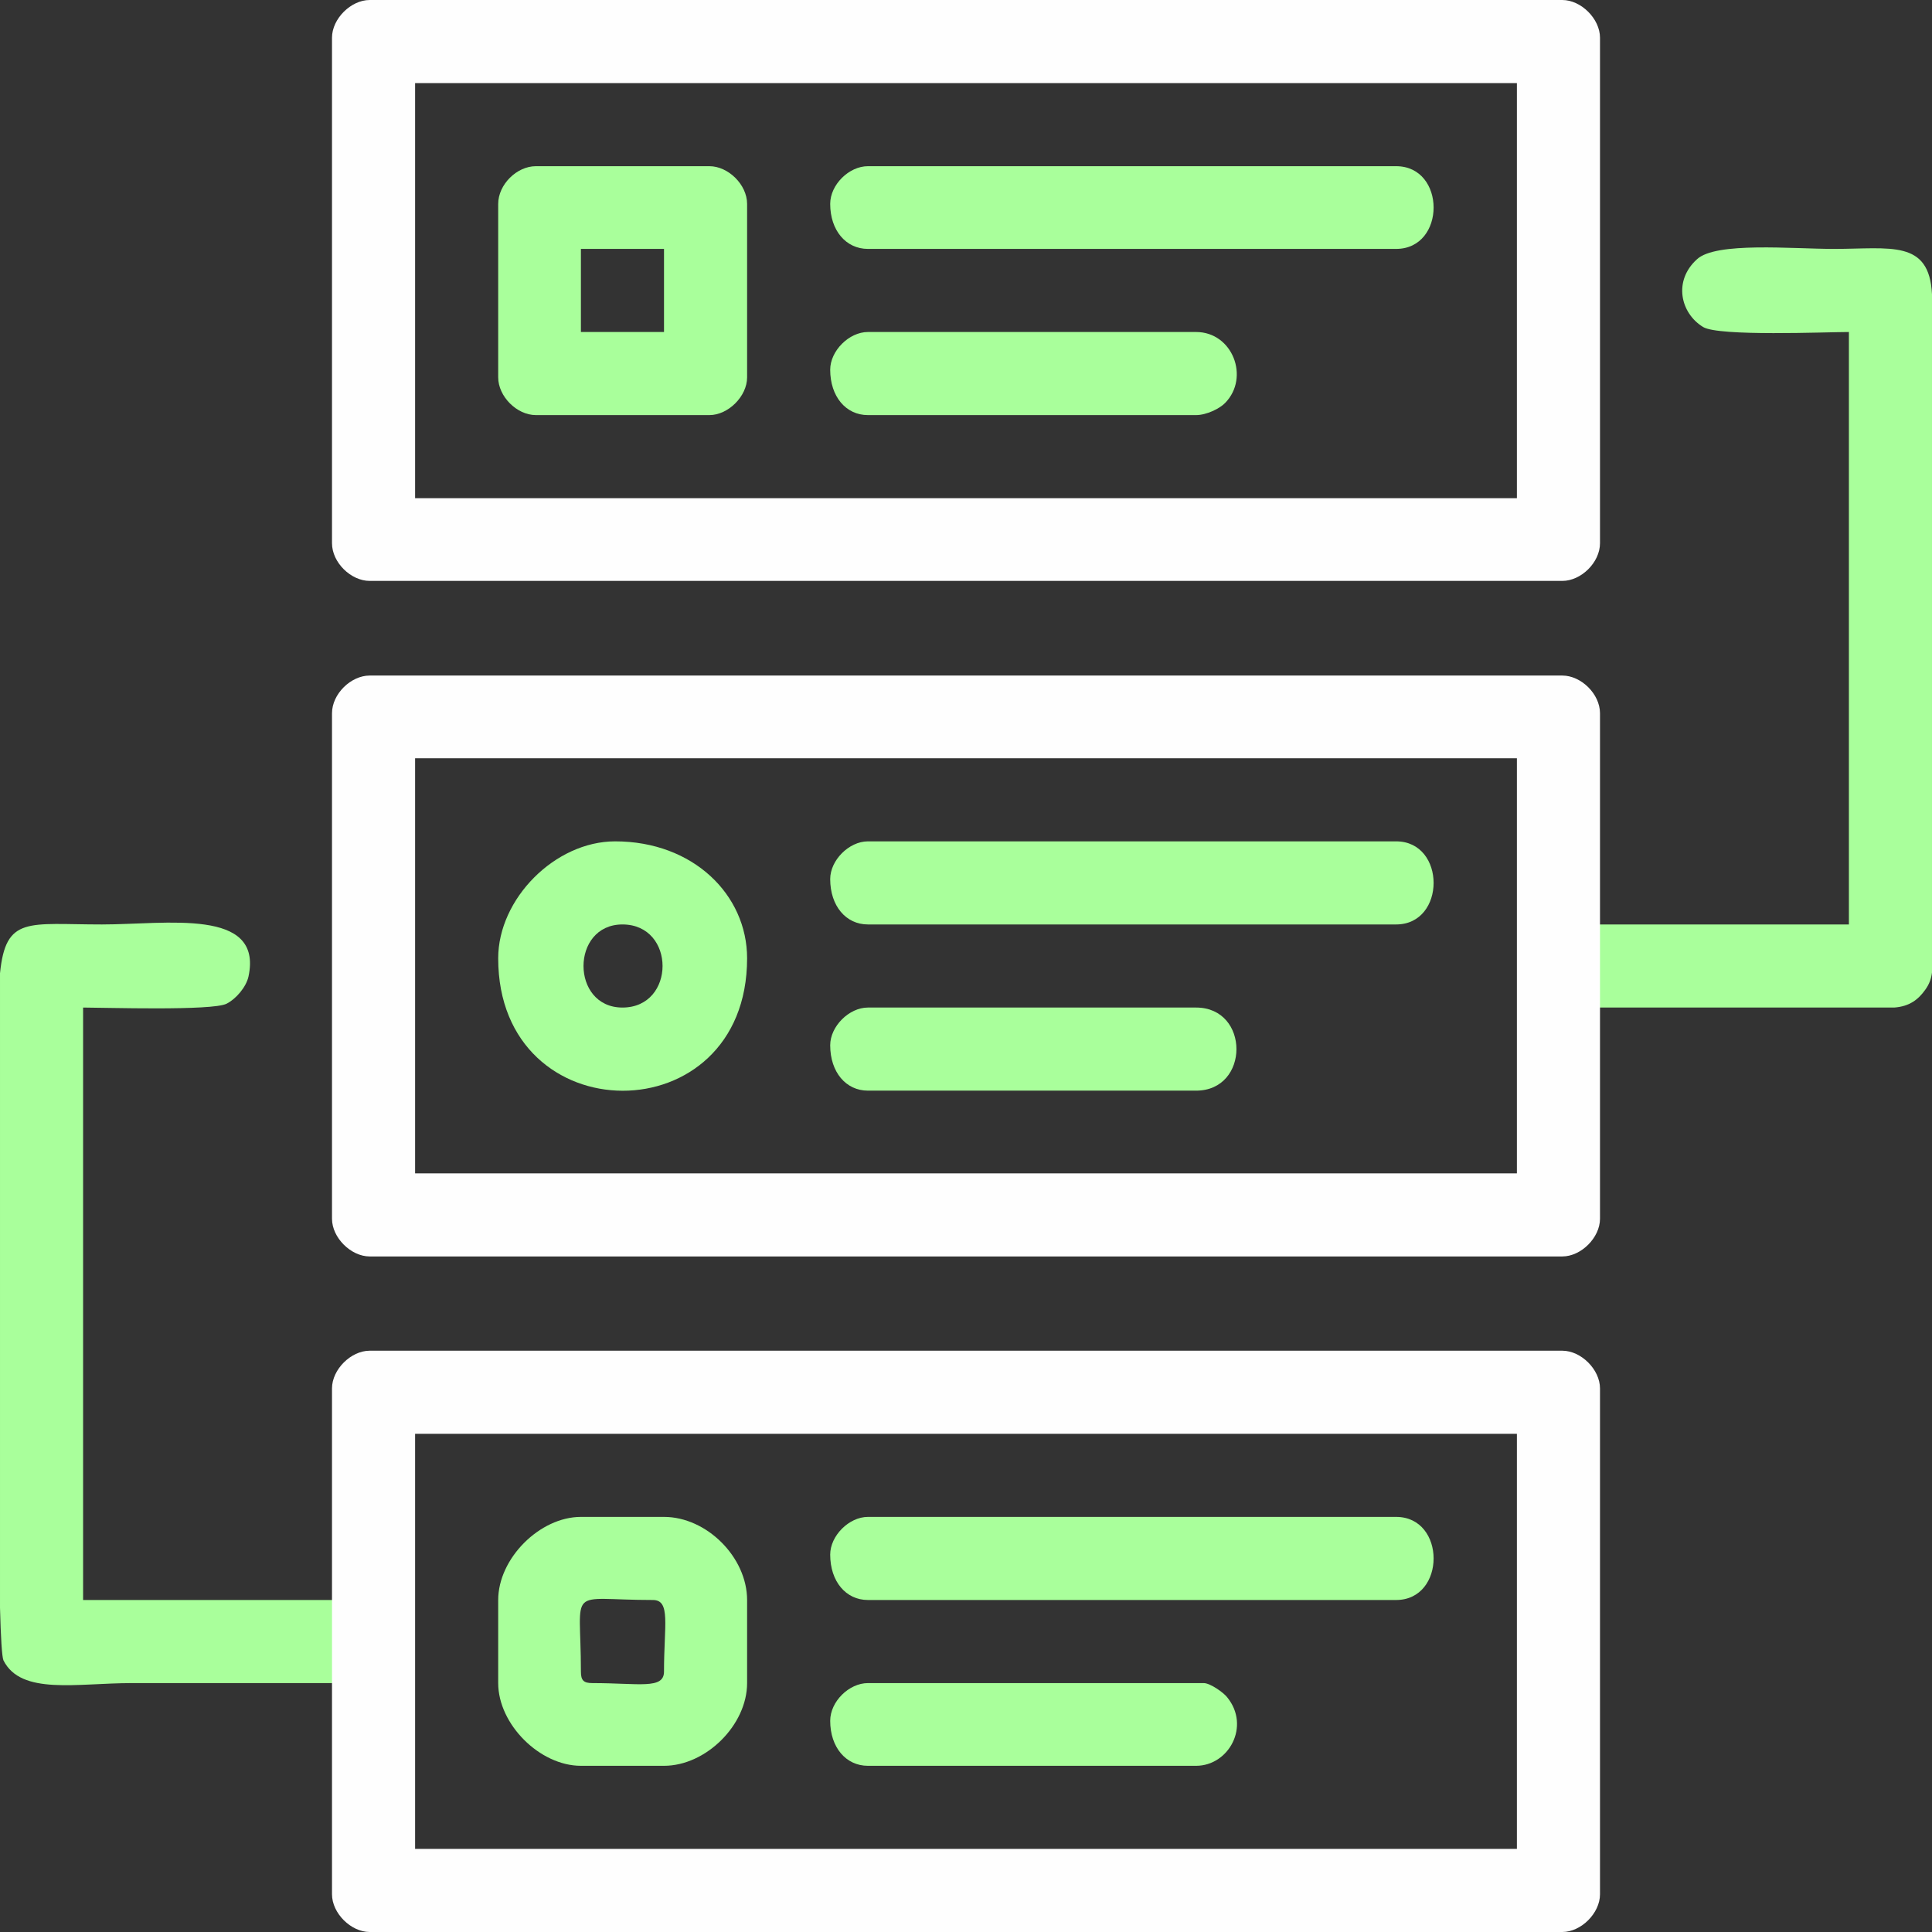 <?xml version="1.0" encoding="UTF-8"?>
<svg xmlns="http://www.w3.org/2000/svg" xmlns:xlink="http://www.w3.org/1999/xlink" xmlns:xodm="http://www.corel.com/coreldraw/odm/2003" xml:space="preserve" width="500px" height="500px" version="1.0" style="shape-rendering:geometricPrecision; text-rendering:geometricPrecision; image-rendering:optimizeQuality; fill-rule:evenodd; clip-rule:evenodd" viewBox="0 0 50.22 50.22">
 <rect x="0" y="0" width="50.22" height="50.22" fill="#333333" stroke="none"/>
 <defs>
  <style type="text/css">
   
    .fil0 {fill:none}
    .fil1 {fill:#FEFEFE}
    .fil2 {fill:#A9FF9B}
   
  </style>
 </defs>
 <g id="Capa_x0020_1">
  <rect class="fil0" width="50.22" height="50.22"></rect>
  <g id="_1818202502336">
   <g>
    <path class="fil1" d="M10.79 2.16l28.64 0 0 10.79 -28.64 0 0 -10.79zm-2.16 -1.18l0 13.14c0,0.5 0.49,0.98 0.98,0.98l31 0c0.49,0 0.98,-0.48 0.98,-0.98l0 -13.14c0,-0.49 -0.49,-0.98 -0.98,-0.98l-31 0c-0.49,0 -0.98,0.49 -0.98,0.98z"></path>
    <path class="fil2" d="M8.64 43.75l0 -2.16 -6.48 0 0 -15.4c0.54,0 3.36,0.09 3.73,-0.1 0.24,-0.12 0.51,-0.43 0.57,-0.71 0.38,-1.79 -2.13,-1.35 -3.81,-1.35 -1.92,0 -2.5,-0.23 -2.65,1.27l0 6.38 0 10.11c0.02,0.77 0.05,1.28 0.09,1.37 0.46,0.91 1.9,0.59 3.34,0.59 1.74,0 3.47,0 5.21,0z"></path>
    <path class="fil2" d="M41.58 24.03l0 2.16 7.66 0c0.39,-0.03 0.62,-0.2 0.81,-0.47 0.1,-0.14 0.15,-0.28 0.17,-0.44l0 -17.63c-0.07,-1.43 -1.08,-1.18 -2.55,-1.18 -1.09,0 -3.07,-0.19 -3.56,0.27 -0.62,0.56 -0.43,1.4 0.16,1.76 0.41,0.25 3.2,0.13 3.79,0.13l0 15.4 -6.48 0z"></path>
    <path class="fil2" d="M15.1 6.47l2.16 0 0 2.16 -2.16 0 0 -2.16zm-2.15 -1.17l0 4.51c0,0.49 0.48,0.98 0.98,0.98l4.51 0c0.49,0 0.98,-0.49 0.98,-0.98l0 -4.51c0,-0.5 -0.49,-0.98 -0.98,-0.98l-4.51 0c-0.5,0 -0.98,0.48 -0.98,0.98z"></path>
    <path class="fil2" d="M21.58 22.85c0,0.7 0.41,1.18 0.98,1.18l13.73 0c1.3,0 1.3,-2.16 0,-2.16l-13.73 0c-0.49,0 -0.98,0.49 -0.98,0.98z"></path>
    <path class="fil2" d="M21.58 40.41c0,0.7 0.41,1.18 0.98,1.18l13.73 0c1.3,0 1.3,-2.16 0,-2.16l-13.73 0c-0.49,0 -0.98,0.49 -0.98,0.98z"></path>
    <path class="fil2" d="M21.58 5.3c0,0.69 0.41,1.17 0.98,1.17l13.73 0c1.3,0 1.3,-2.15 0,-2.15l-13.73 0c-0.49,0 -0.98,0.48 -0.98,0.98z"></path>
    <path class="fil2" d="M15.1 43.45c0,-2.27 -0.4,-1.86 1.87,-1.86 0.47,0 0.29,0.65 0.29,1.86 0,0.47 -0.65,0.3 -1.86,0.3 -0.23,0 -0.3,-0.07 -0.3,-0.3zm-2.15 -1.86l0 2.16c0,1.07 1.08,2.15 2.15,2.15l2.16 0c1.09,0 2.16,-1.06 2.16,-2.15l0 -2.16c0,-1.11 -1.05,-2.16 -2.16,-2.16l-2.16 0c-1.07,0 -2.15,1.08 -2.15,2.16z"></path>
    <path class="fil2" d="M16.18 24.03c1.39,0 1.39,2.16 0,2.16 -1.35,0 -1.35,-2.16 0,-2.16zm-3.23 0.88c0,4.58 6.47,4.6 6.47,0 0,-1.65 -1.4,-3.04 -3.43,-3.04 -1.56,0 -3.04,1.49 -3.04,3.04z"></path>
    <path class="fil2" d="M21.58 27.17c0,0.7 0.41,1.18 0.98,1.18l8.53 0c1.4,0 1.4,-2.16 0,-2.16l-8.53 0c-0.49,0 -0.98,0.49 -0.98,0.98z"></path>
    <path class="fil2" d="M21.58 44.73c0,0.69 0.41,1.17 0.98,1.17l8.53 0c0.85,0 1.42,-1.03 0.81,-1.78 -0.09,-0.12 -0.44,-0.37 -0.61,-0.37l-8.73 0c-0.49,0 -0.98,0.48 -0.98,0.98z"></path>
    <path class="fil2" d="M21.58 9.61c0,0.7 0.41,1.18 0.98,1.18l8.53 0c0.27,0 0.62,-0.17 0.76,-0.32 0.64,-0.66 0.19,-1.84 -0.76,-1.84l-8.53 0c-0.49,0 -0.98,0.49 -0.98,0.98z"></path>
   </g>
   <path class="fil1" d="M10.79 19.71l28.64 0 0 10.79 -28.64 0 0 -10.79zm-2.16 -1.17l0 13.14c0,0.49 0.49,0.98 0.98,0.98l31 0c0.49,0 0.98,-0.49 0.98,-0.98l0 -13.14c0,-0.5 -0.49,-0.98 -0.98,-0.98l-31 0c-0.49,0 -0.98,0.48 -0.98,0.98z"></path>
   <path class="fil1" d="M10.79 37.27l28.64 0 0 10.79 -28.64 0 0 -10.79zm-2.16 -1.18l0 13.15c0,0.49 0.49,0.98 0.98,0.98l31 0c0.49,0 0.98,-0.49 0.98,-0.98l0 -13.15c0,-0.49 -0.49,-0.98 -0.98,-0.98l-31 0c-0.49,0 -0.98,0.49 -0.98,0.98z"></path>
  </g>
 </g>
</svg>
